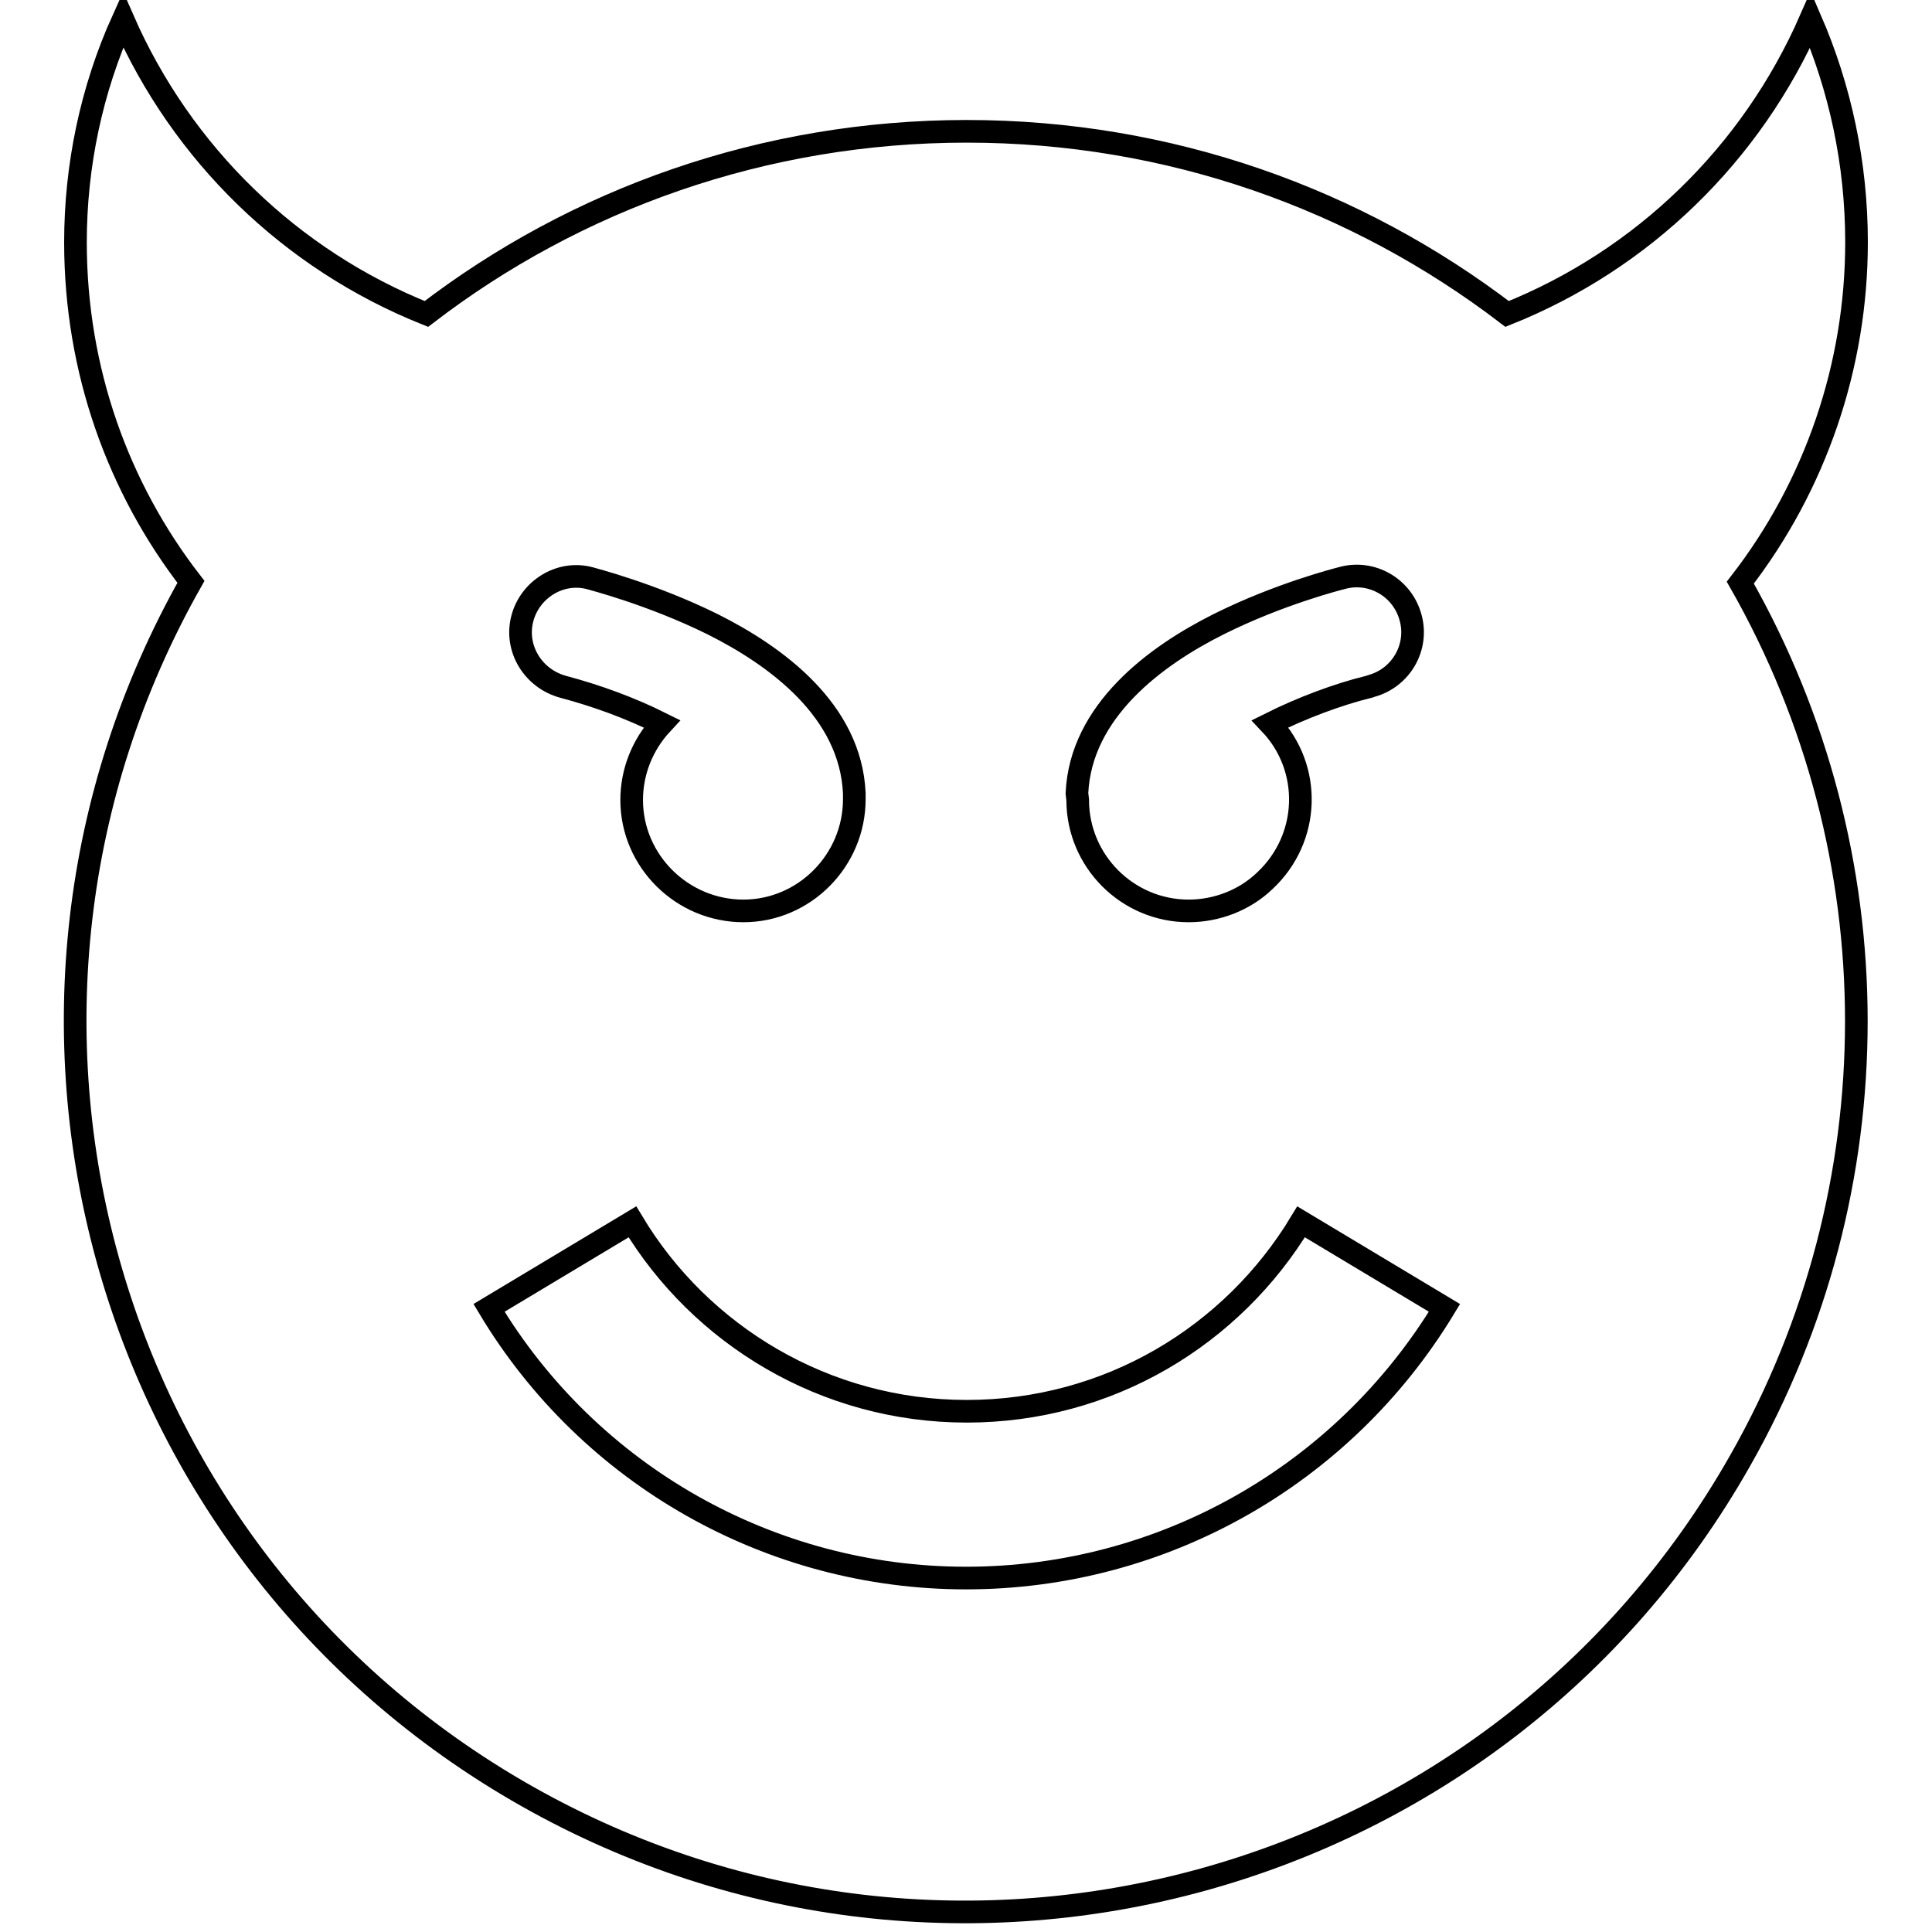 <?xml version="1.0" encoding="utf-8"?>
<!-- Svg Vector Icons : http://www.onlinewebfonts.com/icon -->
<!DOCTYPE svg PUBLIC "-//W3C//DTD SVG 1.1//EN" "http://www.w3.org/Graphics/SVG/1.1/DTD/svg11.dtd">
<svg version="1.1" xmlns="http://www.w3.org/2000/svg" xmlns:xlink="http://www.w3.org/1999/xlink" x="0px" y="0px" viewBox="0 0 256 256" enable-background="new 0 0 256 256" xml:space="preserve">
<g> <path stroke-width="3" fill-opacity="0" stroke="#000000"  d="M246,32.1c0-10.5-2.2-20.5-6.1-29.5c-7.8,17.8-22.2,31.8-40.2,39c-19.9-15.2-44.7-24.2-71.6-24.2 c-26.9,0-51.8,9-71.6,24.2c-18-7.2-32.4-21.2-40.2-39C12.1,11.9,10,22,10,32.1c0,17,5.7,32.6,15.3,45 C-6.8,133.9,13.1,205.9,69.8,238c56.7,32.1,128.7,12.2,160.8-44.5c20.5-36.1,20.5-80.3,0-116.3C240.6,64.3,246,48.4,246,32.1 L246,32.1z M142.7,105.1c0.5-10.9,10.4-18.2,18.8-22.4c8-4,15.9-6,16.3-6.1c3.9-1.1,8,1.2,9.1,5.2c1.1,3.9-1.2,8-5.2,9.1 c-0.1,0-0.2,0.1-0.3,0.1c-4.1,1-8.9,2.8-13.1,4.9c5.6,5.9,5.3,15.2-0.7,20.8c-2.7,2.6-6.4,4-10.1,4c-8.1,0-14.7-6.6-14.7-14.7 L142.7,105.1L142.7,105.1z M69.2,82c1-3.9,5-6.4,8.9-5.4c0.3,0.1,8.2,2.1,16.3,6.1c8.4,4.2,18.3,11.4,18.8,22.4l0,0.8 c0,8.1-6.6,14.8-14.7,14.8c-8.1,0-14.8-6.6-14.8-14.7c0-3.7,1.4-7.3,4-10.1c-4.2-2.1-8.6-3.7-13.1-4.9C70.6,89.9,68.2,85.9,69.2,82 L69.2,82z M128,209.1c-25.9,0-49.9-13.6-63.2-35.8l19-11.4c9,15,25.5,25.1,44.3,25.1s35.2-10,44.3-25.1l19,11.4 C177.9,195.6,153.9,209.1,128,209.1z"/></g>
</svg>